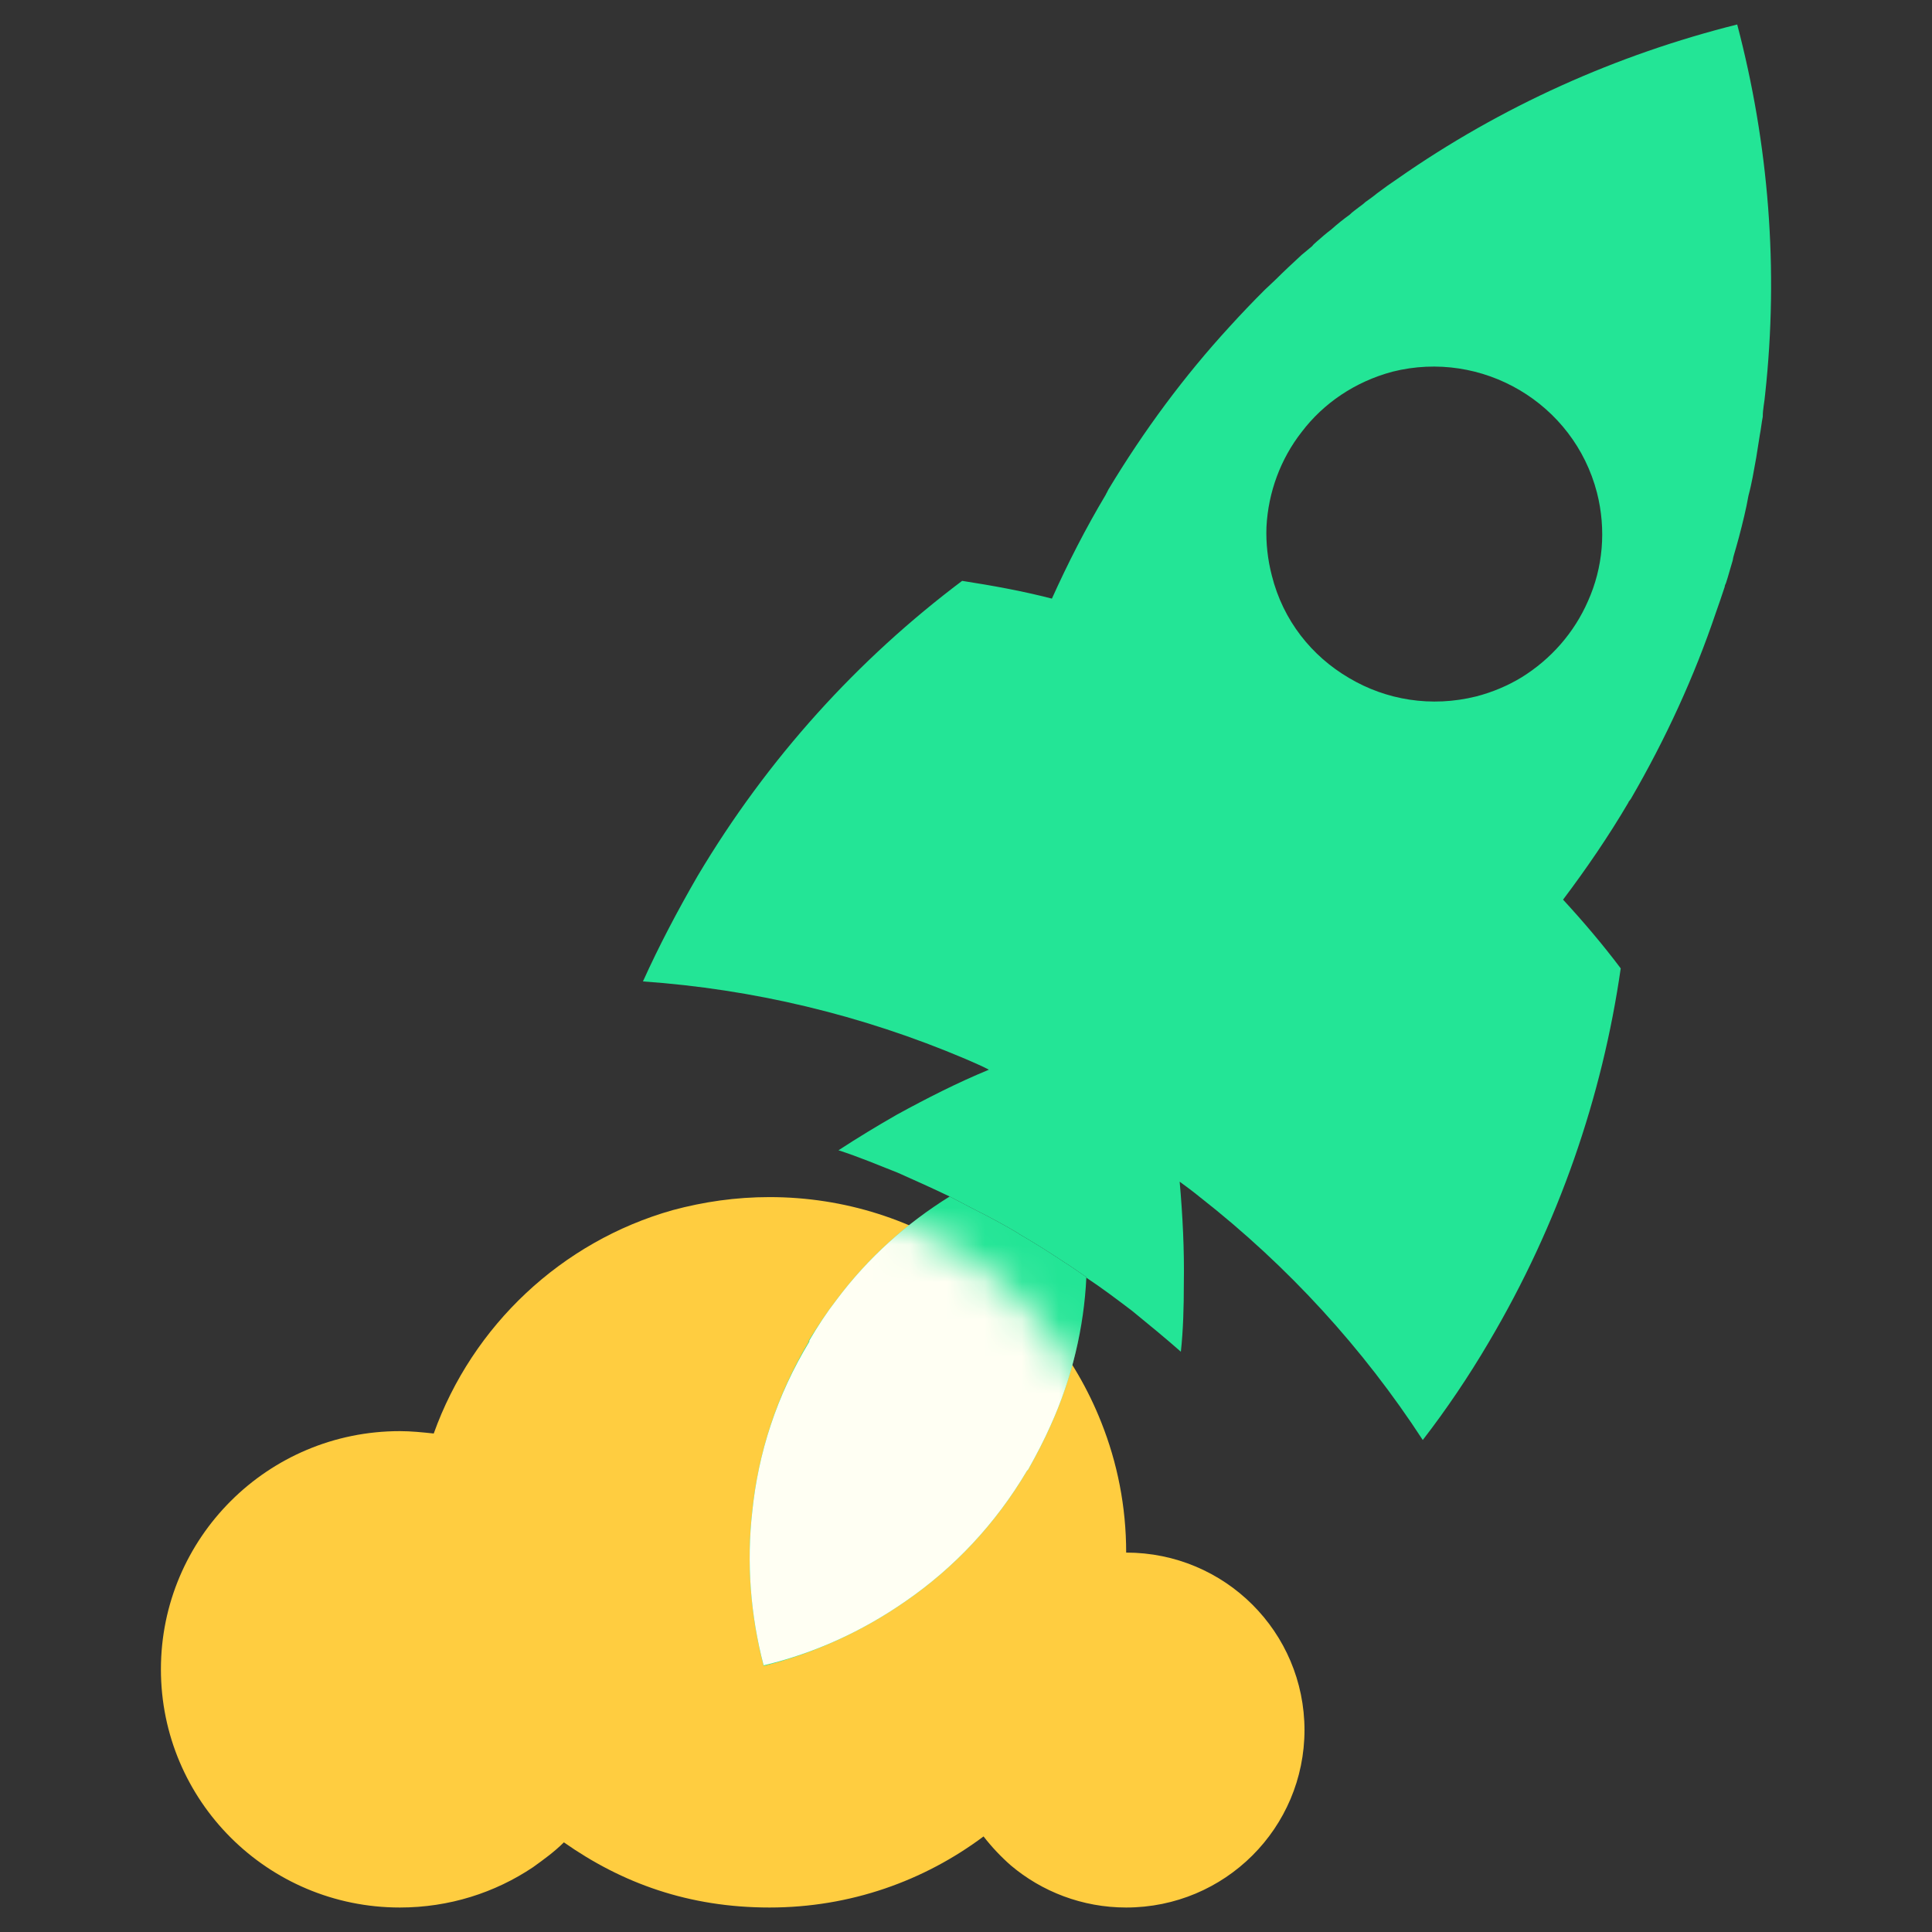 <svg width="52" height="52" viewBox="0 0 52 52" fill="none" xmlns="http://www.w3.org/2000/svg">
<rect x="0" y="0" width="52" height="52" fill="#333333" stroke="none"/>
<path d="M35.111 46.557C35.111 49.204 32.967 51.341 30.311 51.341C29.128 51.341 28.04 50.911 27.208 50.209C26.936 49.97 26.696 49.715 26.472 49.428C24.872 50.624 22.888 51.341 20.713 51.341C18.537 51.341 16.745 50.687 15.177 49.587C14.921 49.842 14.633 50.05 14.345 50.257C13.322 50.943 12.09 51.341 10.762 51.341C7.21 51.341 4.331 48.471 4.331 44.93C4.331 41.39 7.21 38.519 10.762 38.519C11.066 38.519 11.37 38.551 11.674 38.583C12.714 35.68 15.113 33.416 18.105 32.571C18.937 32.347 19.801 32.22 20.713 32.22C24.776 32.22 28.232 34.724 29.64 38.28C30.072 39.364 30.311 40.544 30.311 41.788C32.967 41.788 35.111 43.925 35.111 46.573V46.557Z" fill="#FFCD40"/>
<path d="M29.239 34.373C29.239 34.373 29.239 34.373 29.239 34.389C29.175 35.728 28.855 37.084 28.28 38.36C28.104 38.758 27.896 39.157 27.672 39.556L27.64 39.588C26.792 41.023 25.672 42.203 24.376 43.096C23.208 43.91 21.912 44.5 20.569 44.834H20.552C20.201 43.479 20.089 42.059 20.248 40.672C20.409 39.109 20.904 37.562 21.768 36.111V36.079C22.008 35.696 22.248 35.33 22.52 34.979C23.368 33.846 24.408 32.921 25.56 32.204C25.768 32.315 25.992 32.427 26.2 32.539C26.616 32.746 27.032 32.969 27.432 33.209C27.432 33.224 27.448 33.224 27.448 33.224C27.864 33.464 28.264 33.719 28.648 33.974C28.855 34.102 29.047 34.245 29.239 34.373Z" fill="#23E596"/>
<path d="M46.757 0.659C43.51 1.472 40.406 2.86 37.623 4.805C37.431 4.933 37.255 5.06 37.063 5.204C36.967 5.284 36.855 5.363 36.743 5.443C36.695 5.491 36.647 5.523 36.583 5.571C36.503 5.635 36.407 5.698 36.327 5.778C36.151 5.906 35.991 6.033 35.831 6.177C35.703 6.272 35.575 6.384 35.447 6.496C35.399 6.544 35.351 6.575 35.319 6.623C35.223 6.703 35.127 6.783 35.031 6.863C34.807 7.07 34.567 7.293 34.343 7.516C34.247 7.612 34.135 7.708 34.039 7.803C33.719 8.122 33.399 8.457 33.095 8.792C31.879 10.116 30.791 11.583 29.831 13.178L29.783 13.274C29.783 13.274 29.767 13.29 29.767 13.306C29.224 14.214 28.744 15.155 28.312 16.112C27.512 15.905 26.712 15.761 25.896 15.634C23.096 17.739 20.665 20.402 18.777 23.576C18.233 24.517 17.737 25.458 17.305 26.415C20.249 26.622 23.176 27.308 25.992 28.504C26.2 28.599 26.408 28.679 26.616 28.791C25.768 29.142 24.952 29.556 24.136 30.003C23.608 30.306 23.08 30.625 22.568 30.96C23.112 31.135 23.64 31.358 24.168 31.566C24.632 31.773 25.096 31.98 25.56 32.204C25.768 32.315 25.992 32.427 26.2 32.539C26.616 32.746 27.032 32.969 27.432 33.209C27.432 33.224 27.448 33.224 27.448 33.224C27.864 33.464 28.264 33.719 28.648 33.974C28.855 34.102 29.047 34.245 29.239 34.373C29.239 34.373 29.239 34.378 29.239 34.389C29.672 34.676 30.071 34.979 30.471 35.282C30.919 35.648 31.367 36.015 31.783 36.382C31.847 35.792 31.863 35.17 31.863 34.564C31.879 33.639 31.831 32.714 31.751 31.805C31.927 31.933 32.119 32.076 32.295 32.22C34.679 34.086 36.695 36.302 38.294 38.758C38.934 37.929 39.526 37.052 40.07 36.127C41.958 32.937 43.126 29.509 43.622 26.064C43.142 25.426 42.614 24.804 42.07 24.214C42.694 23.385 43.286 22.523 43.83 21.598C43.83 21.598 43.83 21.582 43.846 21.567L43.894 21.503C44.838 19.876 45.605 18.201 46.181 16.495C46.261 16.272 46.342 16.033 46.421 15.793C46.421 15.761 46.437 15.73 46.453 15.698C46.517 15.506 46.565 15.315 46.629 15.108C46.645 15.06 46.645 15.012 46.661 14.964C46.709 14.805 46.757 14.629 46.805 14.454C46.901 14.087 46.997 13.704 47.061 13.337C47.109 13.162 47.141 13.002 47.173 12.843C47.205 12.668 47.237 12.492 47.269 12.317C47.301 12.125 47.333 11.918 47.365 11.711C47.397 11.551 47.413 11.376 47.445 11.216C47.445 11.009 47.493 10.818 47.509 10.61C47.877 7.245 47.605 3.88 46.757 0.659ZM42.742 16.176C42.374 17.021 41.75 17.739 40.95 18.233C40.582 18.457 40.166 18.632 39.734 18.744C38.518 19.047 37.303 18.839 36.311 18.249C35.303 17.659 34.535 16.702 34.231 15.49C34.119 15.06 34.071 14.613 34.087 14.183C34.135 13.242 34.471 12.349 35.031 11.631C35.623 10.85 36.471 10.275 37.478 10.004C39.894 9.398 42.358 10.85 42.982 13.258C43.238 14.262 43.142 15.283 42.742 16.176Z" fill="#23E596"/>
<mask id="mask0_2441_8641" style="mask-type:luminance" maskUnits="userSpaceOnUse" x="4" y="32" width="32" height="20">
<path d="M35.111 46.557C35.111 49.204 32.967 51.341 30.311 51.341C29.128 51.341 28.04 50.911 27.208 50.209C26.936 49.97 26.696 49.715 26.472 49.428C24.872 50.624 22.888 51.341 20.713 51.341C18.537 51.341 16.745 50.688 15.177 49.587C14.921 49.842 14.633 50.05 14.345 50.257C13.322 50.943 12.09 51.341 10.762 51.341C7.21 51.341 4.331 48.471 4.331 44.93C4.331 41.39 7.21 38.519 10.762 38.519C11.066 38.519 11.37 38.551 11.674 38.583C12.714 35.681 15.113 33.416 18.105 32.571C18.937 32.347 19.801 32.22 20.713 32.22C24.776 32.22 28.232 34.724 29.64 38.28C30.072 39.364 30.311 40.545 30.311 41.789C32.967 41.789 35.111 43.926 35.111 46.573V46.557Z" fill="white"/>
</mask>
<g mask="url(#mask0_2441_8641)">
<path d="M46.757 0.659C43.51 1.472 40.406 2.86 37.623 4.805C37.431 4.933 37.255 5.06 37.063 5.204C36.967 5.284 36.855 5.364 36.743 5.443C36.695 5.491 36.647 5.523 36.583 5.571C36.503 5.635 36.407 5.698 36.327 5.778C36.151 5.906 35.991 6.033 35.831 6.177C35.703 6.273 35.575 6.384 35.447 6.496C35.399 6.544 35.351 6.576 35.319 6.623C35.223 6.703 35.127 6.783 35.031 6.863C34.807 7.07 34.567 7.293 34.343 7.516C34.247 7.612 34.135 7.708 34.039 7.804C33.719 8.122 33.399 8.457 33.095 8.792C31.879 10.116 30.791 11.583 29.831 13.178L29.783 13.274C29.783 13.274 29.767 13.29 29.767 13.306C29.224 14.215 28.744 15.155 28.312 16.112C27.512 15.905 26.712 15.761 25.896 15.634C23.096 17.739 20.665 20.402 18.777 23.576C18.233 24.517 17.737 25.458 17.305 26.415C20.249 26.622 23.176 27.308 25.992 28.504C26.2 28.6 26.408 28.679 26.616 28.791C25.768 29.142 24.952 29.556 24.136 30.003C23.608 30.306 23.08 30.625 22.568 30.96C23.112 31.135 23.64 31.359 24.168 31.566C24.632 31.773 25.096 31.98 25.56 32.204C24.408 32.922 23.368 33.846 22.52 34.979C22.248 35.33 22.008 35.696 21.784 36.079V36.111C20.904 37.562 20.409 39.109 20.249 40.672C20.089 42.06 20.201 43.479 20.552 44.819H20.569C21.912 44.5 23.208 43.91 24.376 43.096C25.672 42.203 26.792 41.023 27.64 39.588L27.672 39.556C27.896 39.157 28.104 38.758 28.28 38.36C28.856 37.084 29.175 35.728 29.239 34.389C29.672 34.676 30.071 34.979 30.471 35.282C30.919 35.648 31.367 36.015 31.783 36.382C31.847 35.792 31.863 35.17 31.863 34.564C31.879 33.639 31.831 32.714 31.751 31.805C31.927 31.933 32.119 32.076 32.295 32.22C34.679 34.086 36.695 36.302 38.294 38.758C38.934 37.929 39.526 37.052 40.07 36.127C41.958 32.937 43.126 29.509 43.622 26.064C43.142 25.426 42.614 24.804 42.07 24.214C42.694 23.385 43.286 22.523 43.83 21.598C43.83 21.598 43.83 21.582 43.846 21.567L43.894 21.503C44.838 19.876 45.605 18.202 46.181 16.495C46.261 16.272 46.342 16.033 46.421 15.793C46.421 15.761 46.437 15.73 46.453 15.698C46.517 15.506 46.565 15.315 46.629 15.108C46.645 15.06 46.645 15.012 46.661 14.964C46.709 14.805 46.757 14.629 46.805 14.454C46.901 14.087 46.997 13.704 47.061 13.337C47.109 13.162 47.141 13.002 47.173 12.843C47.205 12.668 47.237 12.492 47.269 12.317C47.301 12.125 47.333 11.918 47.365 11.711C47.397 11.551 47.413 11.376 47.445 11.216C47.461 11.009 47.493 10.818 47.509 10.61C47.877 7.245 47.605 3.88 46.757 0.659ZM42.742 16.176C42.374 17.021 41.75 17.739 40.95 18.233C40.582 18.457 40.166 18.632 39.734 18.744C38.518 19.047 37.303 18.84 36.311 18.249C35.303 17.659 34.535 16.702 34.231 15.49C34.119 15.06 34.071 14.613 34.087 14.183C34.135 13.242 34.471 12.349 35.031 11.631C35.623 10.85 36.471 10.275 37.478 10.004C39.894 9.398 42.358 10.85 42.982 13.258C43.238 14.262 43.142 15.283 42.742 16.176Z" fill="#FFFFF3"/>
</g>
</svg>
